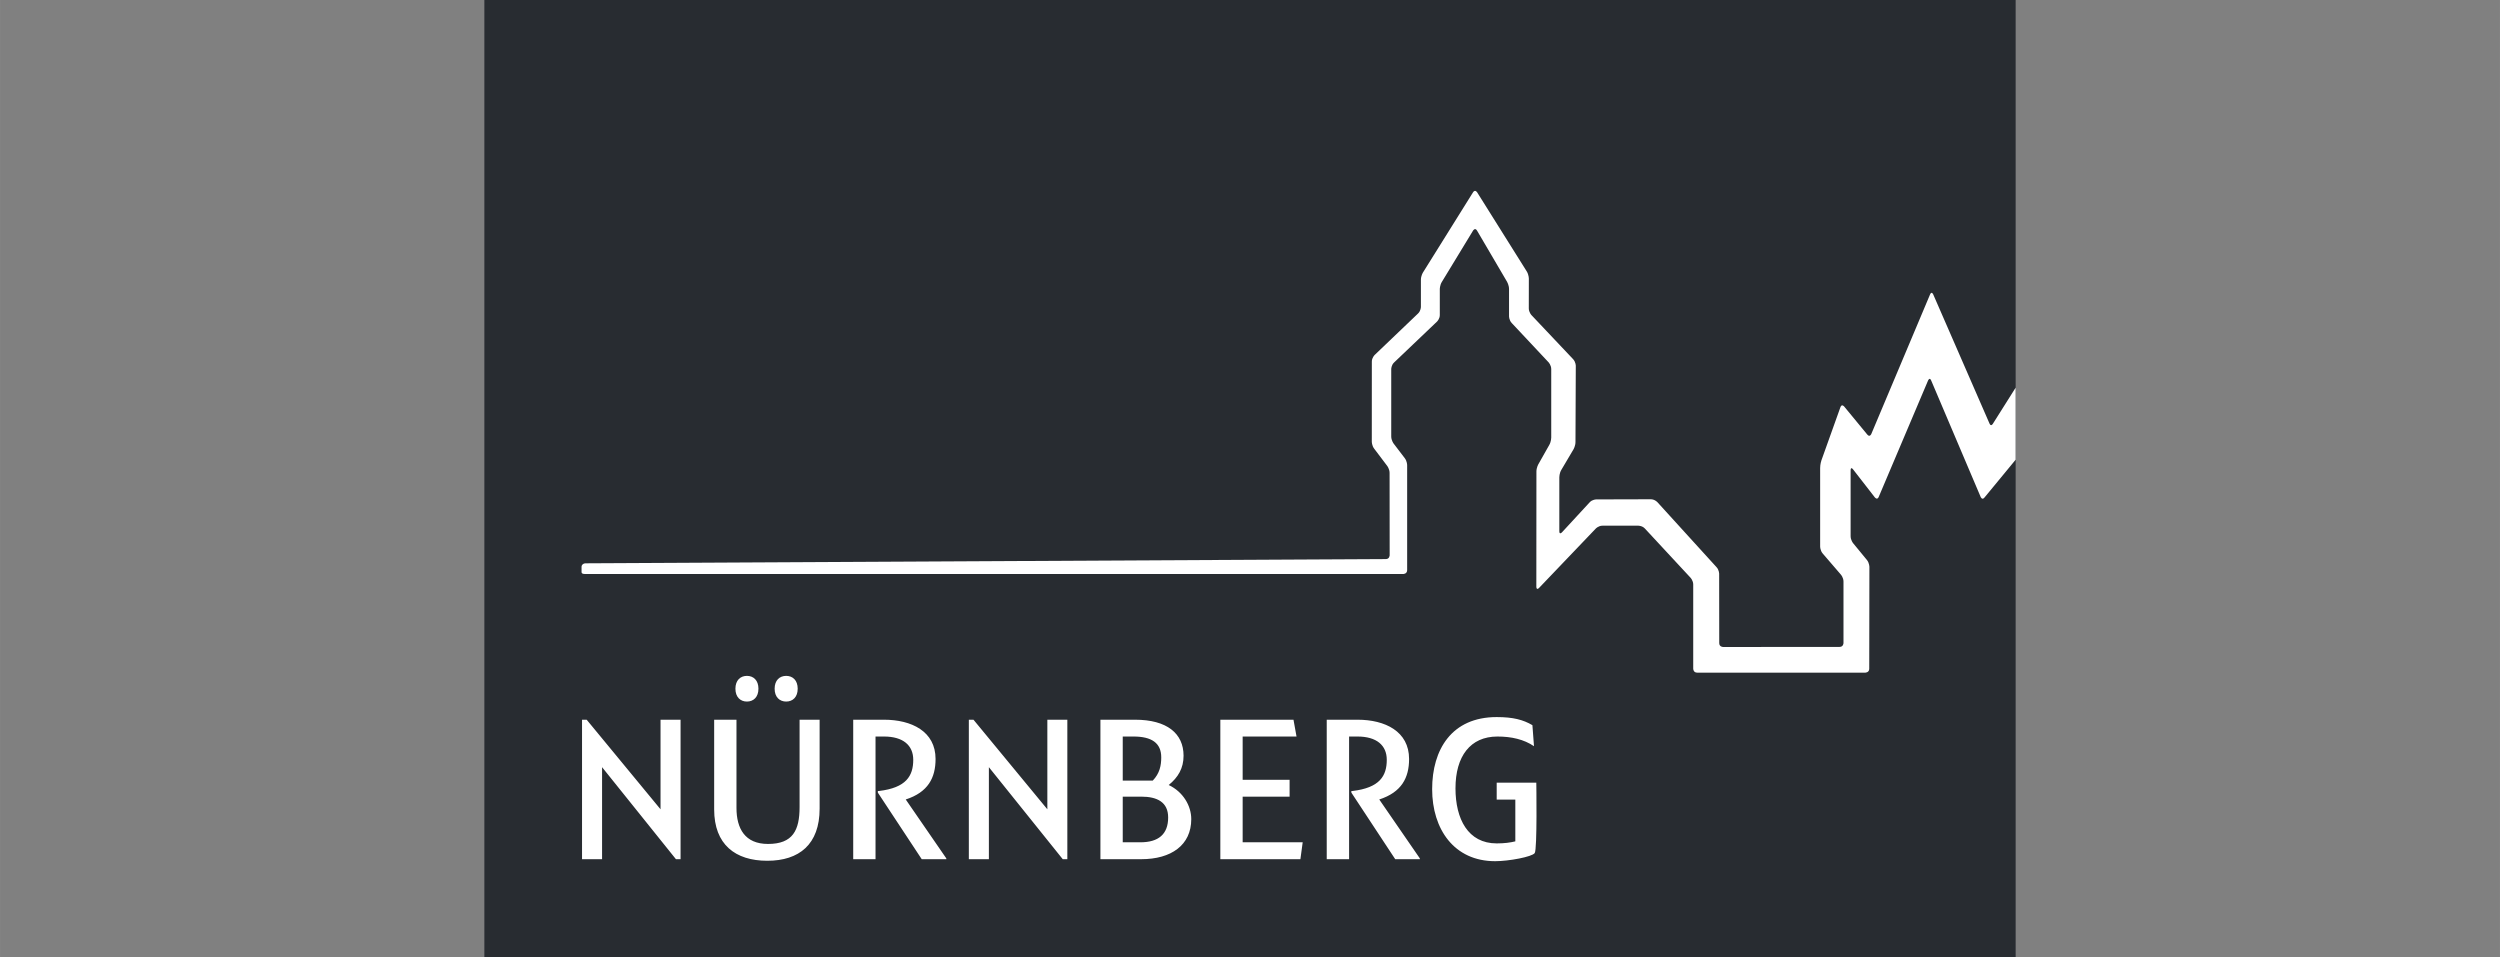 <svg xmlns="http://www.w3.org/2000/svg" xmlns:xlink="http://www.w3.org/1999/xlink" width="40cm" height="15.313cm" viewBox="0 0 1133.858 434.076"><rect x="0" y="0" width="1133.858" height="434.076" fill="#808080" stroke="none"/><defs><style>      .cls-1 {        fill: none;      }      .cls-2 {        fill: #282c31;      }      .cls-3 {        fill: #fff;      }      .cls-4 {        clip-path: url(#clippath);      }    </style><clipPath id="clippath"><rect class="cls-1" x="219.672" y="0" width="694.515" height="434.076"></rect></clipPath></defs><g><g id="Ebene_1"><g><rect class="cls-2" x="219.672" width="694.515" height="434.076"></rect><g class="cls-4"><path class="cls-3" d="M649.543,357.911c0,18.16,9.96,32.683,28.565,32.683,6.168,0,16.786-1.981,17.96-3.689,1.18-1.691.715-31.935.715-31.935h-17.964v7.699h8.45v18.926c-2.281.554-4.936.928-8.45.928-13.039,0-18.692-11.122-18.692-24.982,0-14.508,6.702-23.49,19.032-23.49,6.344,0,11.995,1.284,16.575,4.387l-.715-9.535c-4.204-2.476-8.805-3.672-16.202-3.672-20.453-.002-29.274,14.772-29.274,32.68M615.7,326.426h-13.969v63.261h10.141v-55.636h3.829c8.627,0,13.261,3.992,13.261,10.548,0,7.272-3.138,12.707-15.608,14.168h-.444v.732l19.885,30.187h11.17v-.357l-18.408-26.728c10.123-3.28,13.526-9.841,13.526-18.373-.004-12.529-10.907-17.803-23.384-17.803M586.654,326.426h-33.178v63.261h36.316l1.034-7.662h-27.228v-20.708h21.291v-7.628h-21.291v-19.639h24.429l-1.374-7.623ZM514.094,334.051c8.215,0,12.58,2.924,12.58,9.447,0,3.652-.695,7.272-3.85,10.548h-13.616v-19.995h4.886v0ZM509.21,361.316h8.396c7.305,0,12.203,2.547,12.203,9.449,0,7.64-4.449,11.258-12.576,11.258h-8.022v-20.707h0ZM514.805,326.426h-15.716v63.261h18.517c13.592,0,22.684-6.378,22.684-18.175,0-6.008-3.672-12.369-10.231-15.468,4.279-3.458,6.738-7.63,6.738-13.274 0-10.108-7.522-16.343-21.991-16.343M441.513,326.426h-2.104v63.261h9.09v-41.734l33.501,41.734h2.084v-63.261h-9.068v40.629l-33.503-40.629ZM400.919,326.426h-13.954v63.261h10.121v-55.636h3.833c8.659,0,13.276,3.992,13.276,10.548,0,7.272-3.137,12.707-15.628,14.168h-.428v.732l19.904,30.187h11.155v-.357l-18.408-26.728c10.141-3.28,13.526-9.841,13.526-18.373-0-12.529-10.905-17.803-23.397-17.803M334.022,326.426h-10.121v40.7c0,15.916,9.606,23.274,24.093,23.274,14.486,0,23.737-7.447,23.737-23.63v-40.342h-9.09v39.597c0,10.547-3.045,16.747-14.31,16.747-10.476,0-14.31-6.981-14.31-16.357v-39.989h.002ZM356.566,318.194c2.955,0,5.22-2.014,5.22-5.832,0-3.812-2.265-5.821-5.22-5.821-2.976,0-5.241,2.009-5.241,5.821,0,3.818,2.263,5.832,5.241,5.832M338.762,318.194c2.959,0,5.222-2.014,5.222-5.832,0-3.812-2.263-5.821-5.222-5.821-2.957,0-5.222,2.009-5.222,5.821,0,3.818,2.265,5.832,5.222,5.832M266.075,326.426h-2.102v63.261h9.087v-41.734l33.501,41.734h2.102v-63.261h-9.087v40.629l-33.501-40.629ZM917.465,170.634l-13.575,21.517s-.857,1.568-1.568-.071l-25.522-58.556s-.711-1.63-1.426.019l-26.657,63.294s-.676,1.632-1.815.26l-10.483-12.722s-1.102-1.365-1.706.31l-8.627,24.129s-.569,1.677-.569,3.45v35.614s0,1.781,1.139,3.135l8.267,9.607s1.18,1.333,1.18,3.118v27.902s0,1.766-1.787,1.766l-52.778.035s-1.785,0-1.785-1.764l-.037-31.397s0-1.785-1.212-3.066l-26.817-29.474s-1.212-1.299-2.978-1.299l-24.749.067s-1.764,0-2.976,1.32l-12.552,13.599s-1.21,1.281-1.21-.484v-24.487s0-1.774.892-3.305l5.541-9.374s.894-1.533.894-3.323l.142-34.507s0-1.777-1.227-3.067l-18.873-19.965s-1.212-1.275-1.212-3.066l.021-13.429s0-1.774-.928-3.288l-22.51-35.889s-.943-1.514-1.888,0l-22.701,36.354s-.93,1.507-.93,3.278v12.303s0,1.785-1.299,3.011l-19.657,18.791s-1.298,1.24-1.298,3.01l-.017,36.307s0,1.792,1.085,3.198l5.896,7.81s1.09,1.426,1.09,3.198l.034,37.289s0,1.781-1.759,1.781c0,0-362.051,1.921-362.994,1.921-.945,0-1.764.661-1.764,1.572v1.746c0,.909-.215,1.531,1.781,1.531h370.903s1.766,0,1.766-1.781v-47.554s0-1.781-1.072-3.189l-5.076-6.656s-1.07-1.428-1.07-3.198v-30.557s0-1.775,1.284-2.995l19.458-18.543s1.283-1.202,1.283-2.993v-11.736s0-1.762.928-3.277l14.168-23.292s.907-1.507,1.798.026l13.635,23.246s.874,1.535.874,3.297v12.305s0,1.772,1.227,3.066l16.7,17.811s1.212,1.309,1.212,3.084v31.042s0,1.783-.877,3.329l-4.951,8.758s-.892,1.551-.892,3.323l-.039,52.294s0,1.748,1.249.482l25.731-26.926s1.23-1.284,2.997-1.284h16.288s1.798,0,2.995,1.32l20.669,22.275s1.228,1.284,1.228,3.086v38.185s0,1.781,1.781,1.781h76.273s1.779,0,1.779-1.781l.073-46.118s0-1.802-1.107-3.174l-6.309-7.677s-1.103-1.372-1.103-3.153v-29.911s0-1.764,1.103-.385l9.876,12.709s1.102,1.41,1.779-.232l22.383-52.802s.711-1.619,1.389,0l22.45,52.835s.678,1.66,1.781.218l17.217-20.897.142-34.074Z"></path></g></g></g></g></svg>